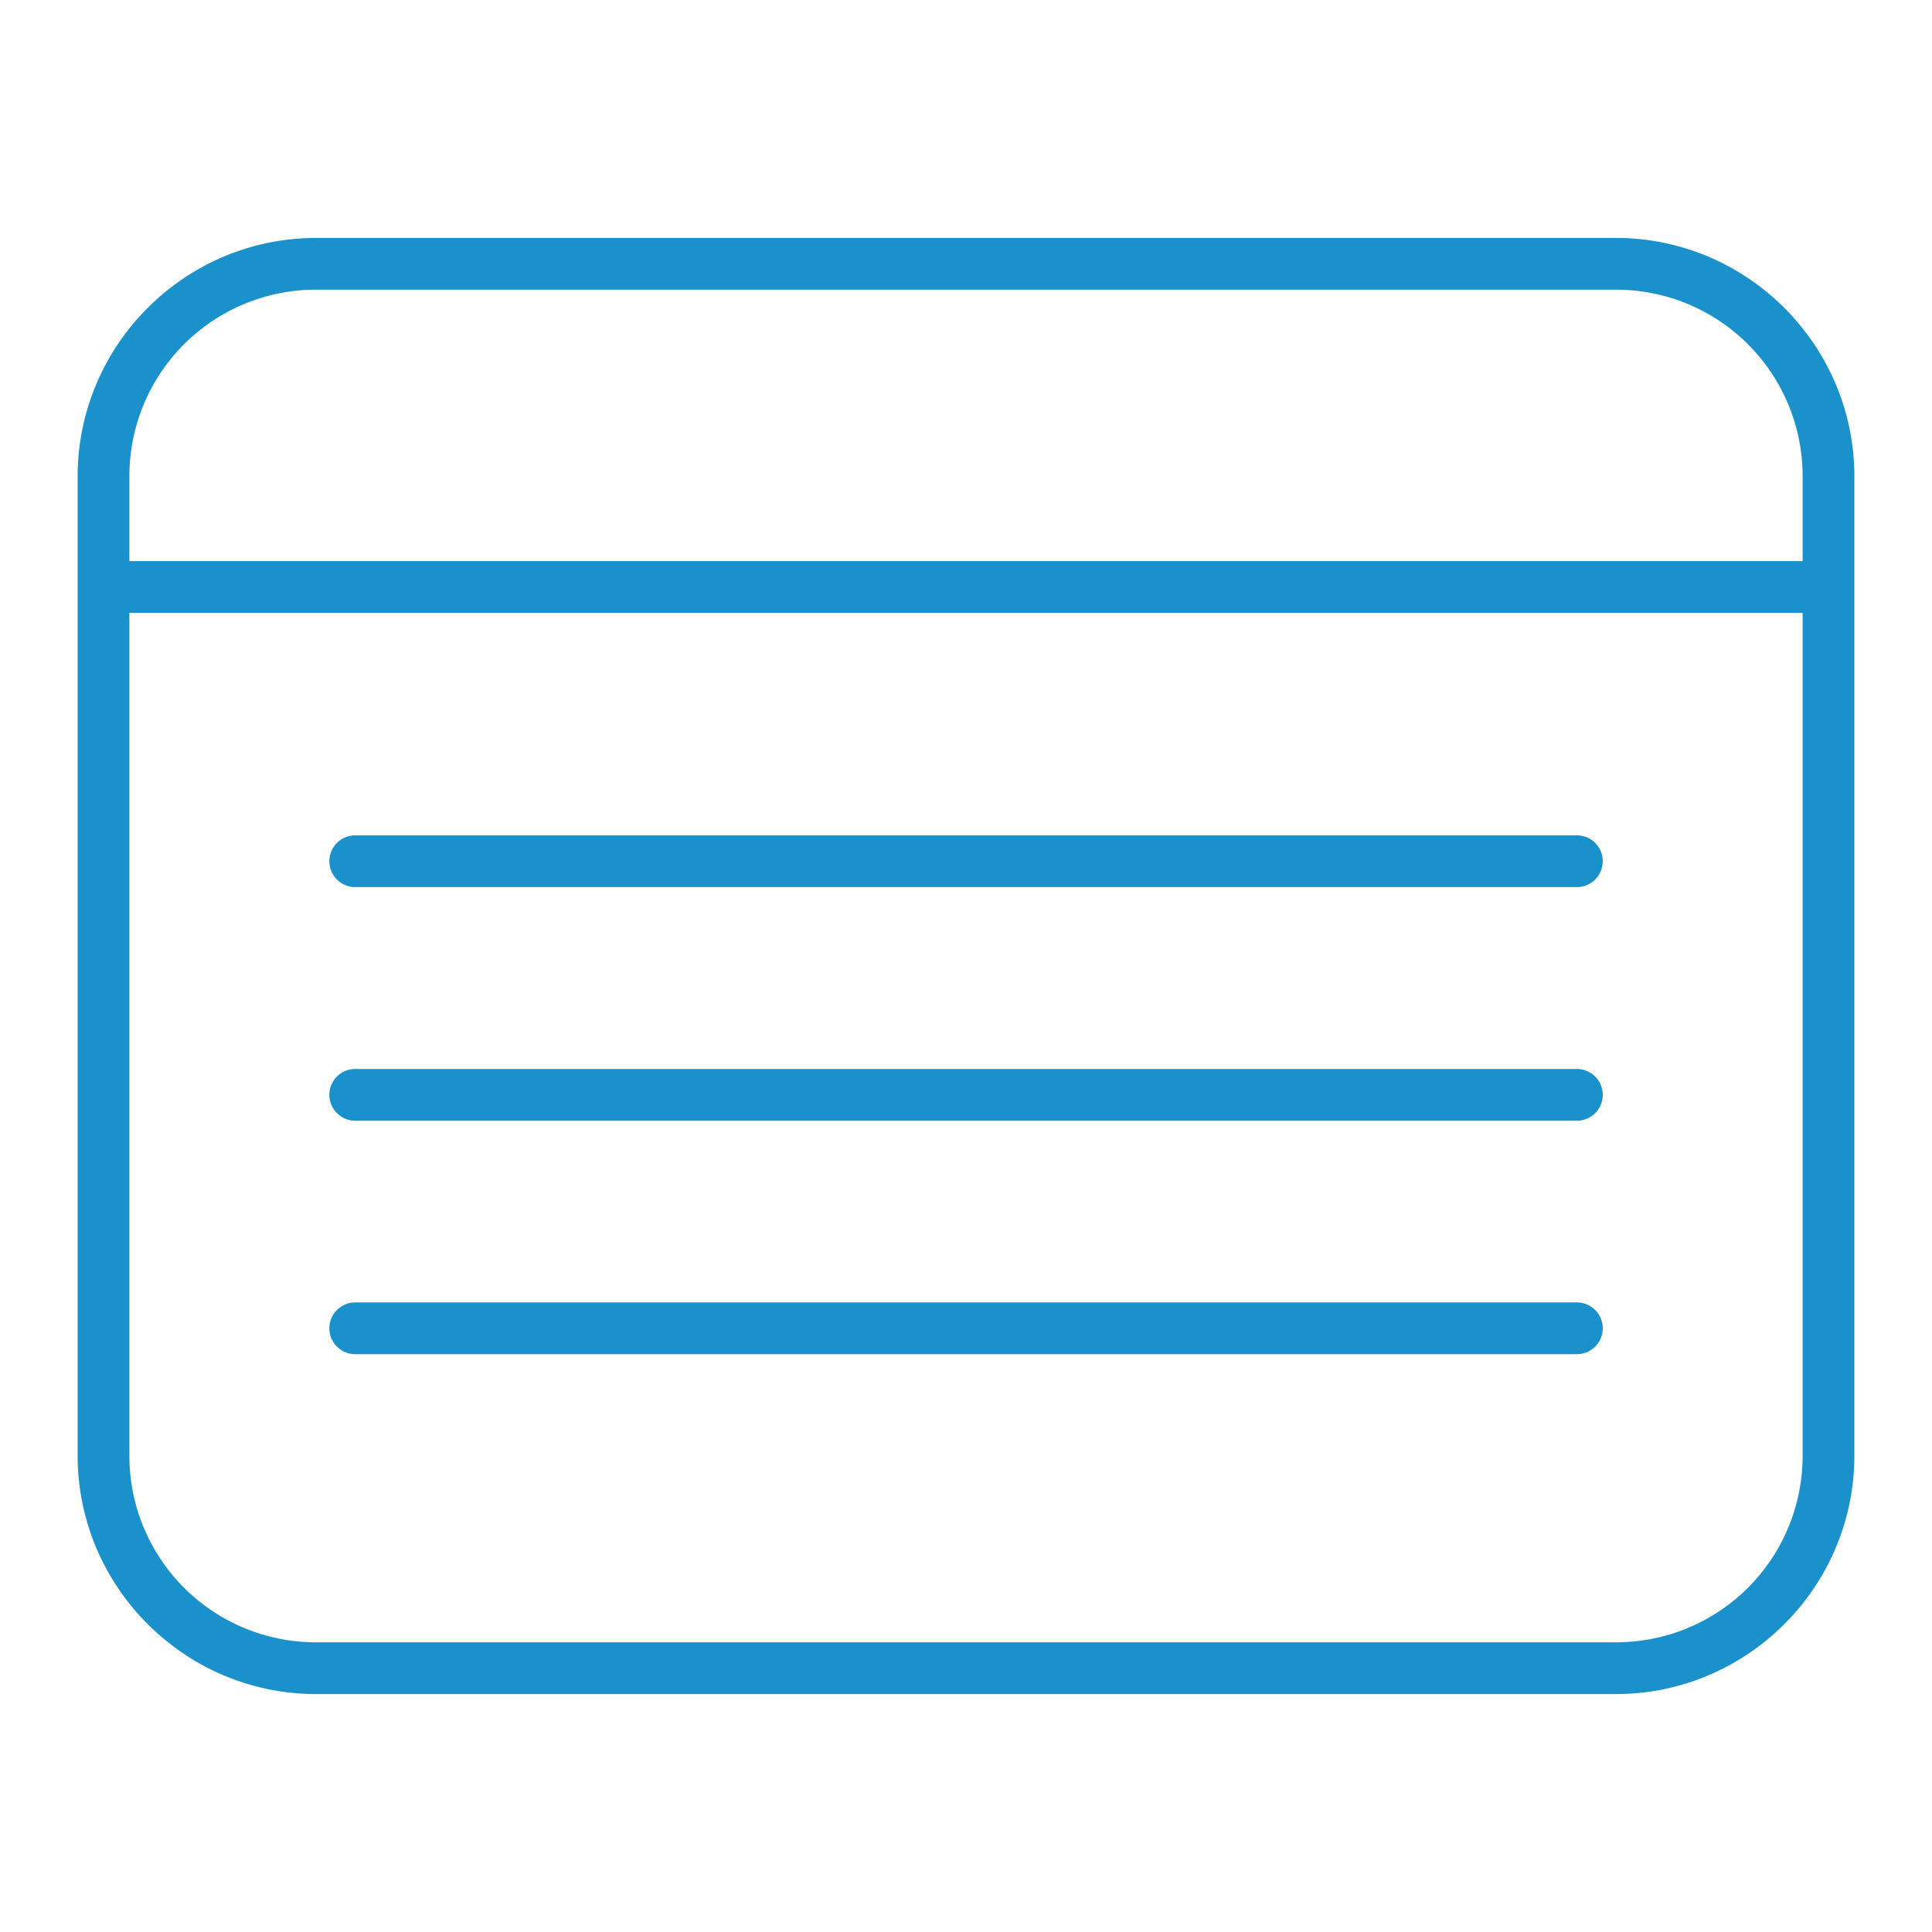 <svg xmlns="http://www.w3.org/2000/svg" width="150" height="150" fill="#1b91cc" viewBox="0 0 150 150">
  <path d="M24.552 18.473c-10.207 0-18.525 8.317-18.525 18.525v76.004c0 10.208 8.319 18.525 18.525 18.525h100.896c10.206 0 18.525-8.317 18.525-18.525V36.998c0-10.208-8.318-18.525-18.525-18.525zm0 4.018h100.896a14.478 14.478 0 0 1 14.507 14.507v6.565H10.045v-6.565A14.478 14.478 0 0 1 24.552 22.49zM10.045 47.58h129.91v65.421a14.478 14.478 0 0 1-14.507 14.507H24.552a14.478 14.478 0 0 1-14.507-14.507zM27.58 64.856a2.009 2.009 0 0 0-2.009 2.009 2.009 2.009 0 0 0 2.009 2.009h94.849a2.009 2.009 0 0 0 2.008-2.01 2.009 2.009 0 0 0-2.008-2.008zm0 18.138a2.009 2.009 0 0 0-2.009 2.009 2.009 2.009 0 0 0 2.009 2.009h94.849a2.009 2.009 0 0 0 2.008-2.01 2.009 2.009 0 0 0-2.008-2.008zm0 18.127a2.009 2.009 0 0 0-2.009 2.01 2.009 2.009 0 0 0 2.009 2.008h94.849a2.009 2.009 0 0 0 2.008-2.009 2.009 2.009 0 0 0-2.008-2.009z"/>
</svg>
